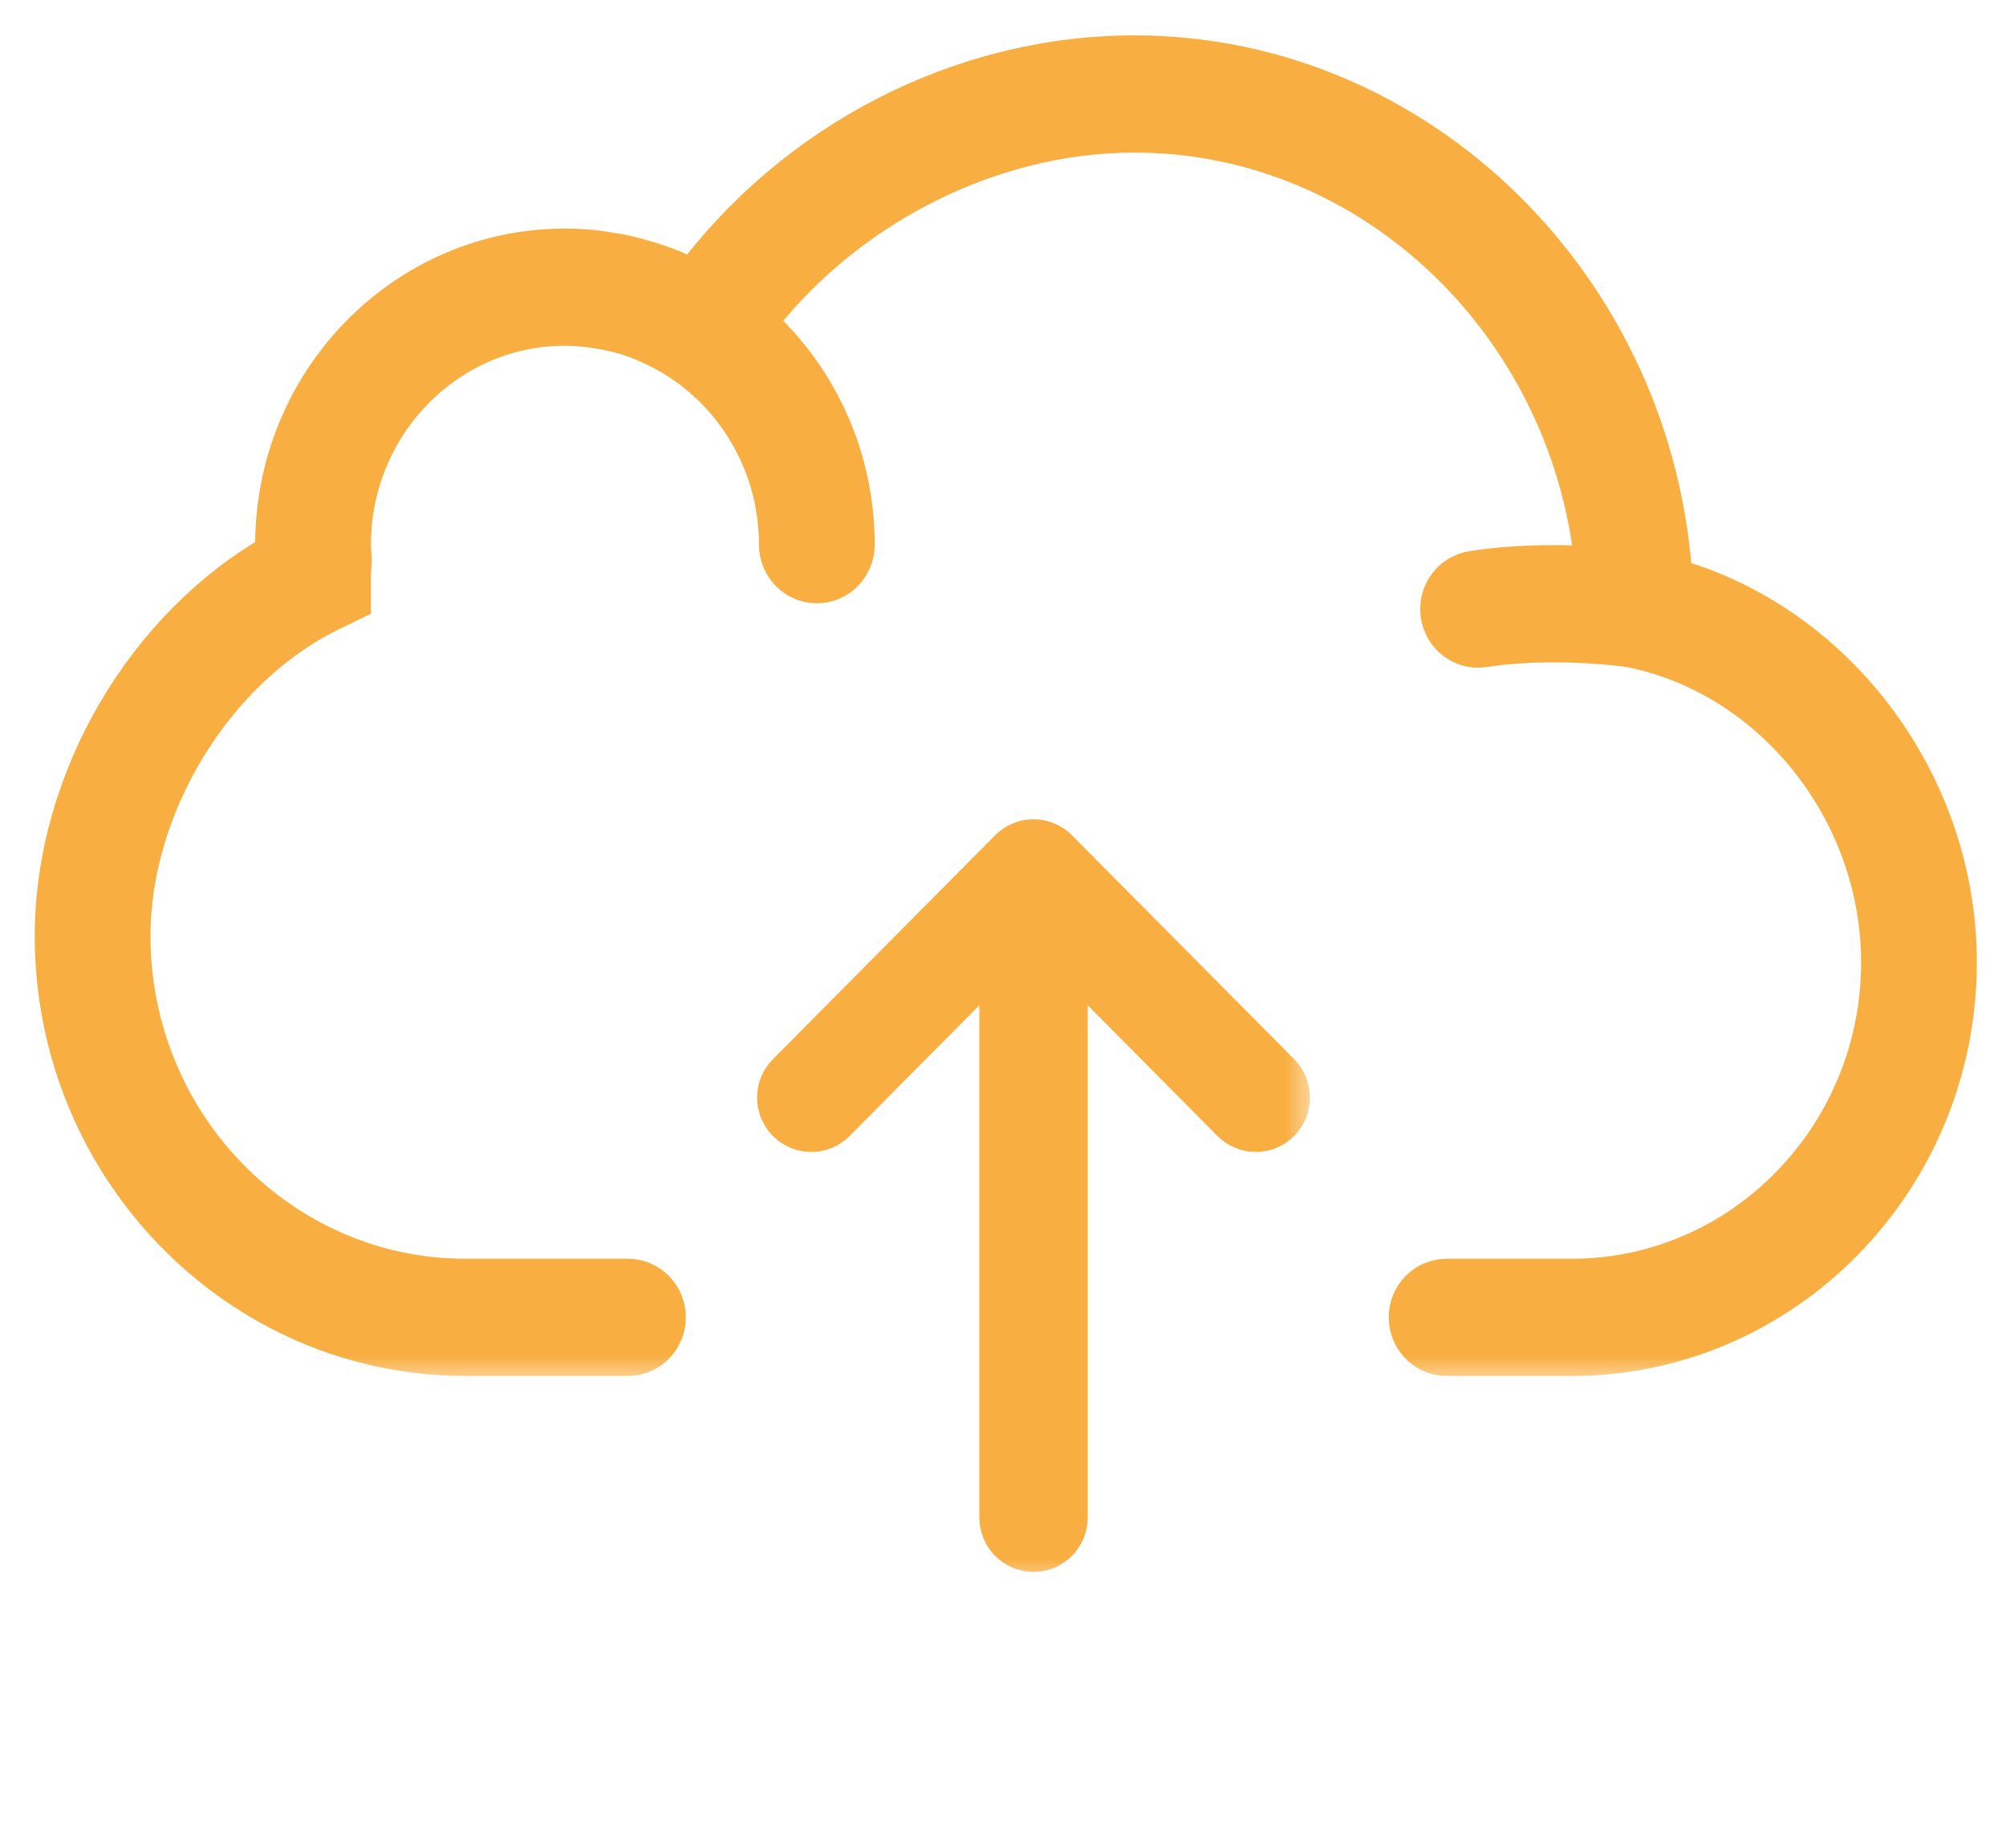 <svg width="38" height="35" viewBox="0 0 38 35" fill="none" xmlns="http://www.w3.org/2000/svg">
<mask id="path-2-outside-1" maskUnits="userSpaceOnUse" x="0.158" y="0.17" width="38" height="26" fill="black">
<rect fill="white" x="0.158" y="0.17" width="38" height="26"/>
<path d="M31.564 11.046C31.25 5.557 26.825 1.17 21.489 1.17C18.25 1.17 15.114 2.794 13.17 5.444C13.126 5.42 13.079 5.404 13.034 5.382C12.916 5.323 12.796 5.267 12.674 5.217C12.605 5.19 12.536 5.165 12.467 5.14C12.347 5.097 12.225 5.059 12.1 5.024C12.031 5.005 11.962 4.986 11.892 4.969C11.758 4.938 11.622 4.914 11.485 4.894C11.424 4.885 11.364 4.872 11.303 4.865C11.106 4.843 10.905 4.829 10.702 4.829C7.742 4.829 5.334 7.291 5.334 10.318C5.334 10.396 5.338 10.473 5.343 10.55C2.862 11.932 1.158 14.83 1.158 17.73C1.158 22.049 4.595 25.564 8.82 25.564H11.895C12.224 25.564 12.492 25.291 12.492 24.954C12.492 24.617 12.224 24.344 11.895 24.344H8.82C5.253 24.344 2.351 21.377 2.351 17.73C2.351 15.196 3.965 12.567 6.188 11.477L6.527 11.312V10.928C6.527 10.852 6.531 10.776 6.536 10.699L6.541 10.592L6.534 10.477C6.531 10.424 6.527 10.371 6.527 10.318C6.527 7.964 8.4 6.049 10.702 6.049C10.886 6.049 11.068 6.065 11.249 6.09C11.296 6.096 11.341 6.104 11.387 6.112C11.547 6.138 11.705 6.174 11.86 6.219C11.88 6.226 11.901 6.229 11.921 6.235C12.091 6.288 12.258 6.356 12.421 6.432C12.462 6.451 12.502 6.471 12.543 6.492C12.687 6.565 12.829 6.645 12.965 6.735C14.114 7.497 14.877 8.817 14.877 10.318C14.877 10.655 15.145 10.928 15.474 10.928C15.803 10.928 16.07 10.655 16.07 10.318C16.07 8.638 15.327 7.135 14.162 6.127C15.871 3.84 18.688 2.39 21.489 2.39C26.108 2.39 29.946 6.131 30.346 10.859C29.736 10.815 28.823 10.792 27.91 10.935C27.585 10.985 27.361 11.296 27.41 11.629C27.455 11.931 27.709 12.148 27.999 12.148C28.029 12.148 28.059 12.145 28.09 12.14C29.416 11.936 30.8 12.128 30.884 12.139C33.661 12.679 35.755 15.295 35.755 18.229C35.755 21.601 33.071 24.344 29.773 24.344H27.404C27.075 24.344 26.807 24.617 26.807 24.954C26.807 25.291 27.075 25.564 27.404 25.564H29.773C33.729 25.564 36.948 22.273 36.948 18.229C36.948 14.881 34.665 11.879 31.564 11.046Z"/>
</mask>
<path d="M31.564 11.046C31.25 5.557 26.825 1.17 21.489 1.17C18.25 1.17 15.114 2.794 13.17 5.444C13.126 5.42 13.079 5.404 13.034 5.382C12.916 5.323 12.796 5.267 12.674 5.217C12.605 5.19 12.536 5.165 12.467 5.14C12.347 5.097 12.225 5.059 12.1 5.024C12.031 5.005 11.962 4.986 11.892 4.969C11.758 4.938 11.622 4.914 11.485 4.894C11.424 4.885 11.364 4.872 11.303 4.865C11.106 4.843 10.905 4.829 10.702 4.829C7.742 4.829 5.334 7.291 5.334 10.318C5.334 10.396 5.338 10.473 5.343 10.55C2.862 11.932 1.158 14.83 1.158 17.73C1.158 22.049 4.595 25.564 8.82 25.564H11.895C12.224 25.564 12.492 25.291 12.492 24.954C12.492 24.617 12.224 24.344 11.895 24.344H8.82C5.253 24.344 2.351 21.377 2.351 17.73C2.351 15.196 3.965 12.567 6.188 11.477L6.527 11.312V10.928C6.527 10.852 6.531 10.776 6.536 10.699L6.541 10.592L6.534 10.477C6.531 10.424 6.527 10.371 6.527 10.318C6.527 7.964 8.4 6.049 10.702 6.049C10.886 6.049 11.068 6.065 11.249 6.09C11.296 6.096 11.341 6.104 11.387 6.112C11.547 6.138 11.705 6.174 11.86 6.219C11.88 6.226 11.901 6.229 11.921 6.235C12.091 6.288 12.258 6.356 12.421 6.432C12.462 6.451 12.502 6.471 12.543 6.492C12.687 6.565 12.829 6.645 12.965 6.735C14.114 7.497 14.877 8.817 14.877 10.318C14.877 10.655 15.145 10.928 15.474 10.928C15.803 10.928 16.07 10.655 16.07 10.318C16.07 8.638 15.327 7.135 14.162 6.127C15.871 3.84 18.688 2.39 21.489 2.39C26.108 2.39 29.946 6.131 30.346 10.859C29.736 10.815 28.823 10.792 27.91 10.935C27.585 10.985 27.361 11.296 27.41 11.629C27.455 11.931 27.709 12.148 27.999 12.148C28.029 12.148 28.059 12.145 28.09 12.14C29.416 11.936 30.8 12.128 30.884 12.139C33.661 12.679 35.755 15.295 35.755 18.229C35.755 21.601 33.071 24.344 29.773 24.344H27.404C27.075 24.344 26.807 24.617 26.807 24.954C26.807 25.291 27.075 25.564 27.404 25.564H29.773C33.729 25.564 36.948 22.273 36.948 18.229C36.948 14.881 34.665 11.879 31.564 11.046Z" fill="#F9AE41"/>
<path d="M31.564 11.046C31.25 5.557 26.825 1.17 21.489 1.17C18.25 1.17 15.114 2.794 13.17 5.444C13.126 5.42 13.079 5.404 13.034 5.382C12.916 5.323 12.796 5.267 12.674 5.217C12.605 5.19 12.536 5.165 12.467 5.14C12.347 5.097 12.225 5.059 12.1 5.024C12.031 5.005 11.962 4.986 11.892 4.969C11.758 4.938 11.622 4.914 11.485 4.894C11.424 4.885 11.364 4.872 11.303 4.865C11.106 4.843 10.905 4.829 10.702 4.829C7.742 4.829 5.334 7.291 5.334 10.318C5.334 10.396 5.338 10.473 5.343 10.55C2.862 11.932 1.158 14.83 1.158 17.73C1.158 22.049 4.595 25.564 8.82 25.564H11.895C12.224 25.564 12.492 25.291 12.492 24.954C12.492 24.617 12.224 24.344 11.895 24.344H8.82C5.253 24.344 2.351 21.377 2.351 17.73C2.351 15.196 3.965 12.567 6.188 11.477L6.527 11.312V10.928C6.527 10.852 6.531 10.776 6.536 10.699L6.541 10.592L6.534 10.477C6.531 10.424 6.527 10.371 6.527 10.318C6.527 7.964 8.4 6.049 10.702 6.049C10.886 6.049 11.068 6.065 11.249 6.09C11.296 6.096 11.341 6.104 11.387 6.112C11.547 6.138 11.705 6.174 11.86 6.219C11.88 6.226 11.901 6.229 11.921 6.235C12.091 6.288 12.258 6.356 12.421 6.432C12.462 6.451 12.502 6.471 12.543 6.492C12.687 6.565 12.829 6.645 12.965 6.735C14.114 7.497 14.877 8.817 14.877 10.318C14.877 10.655 15.145 10.928 15.474 10.928C15.803 10.928 16.07 10.655 16.07 10.318C16.07 8.638 15.327 7.135 14.162 6.127C15.871 3.84 18.688 2.39 21.489 2.39C26.108 2.39 29.946 6.131 30.346 10.859C29.736 10.815 28.823 10.792 27.91 10.935C27.585 10.985 27.361 11.296 27.41 11.629C27.455 11.931 27.709 12.148 27.999 12.148C28.029 12.148 28.059 12.145 28.09 12.14C29.416 11.936 30.8 12.128 30.884 12.139C33.661 12.679 35.755 15.295 35.755 18.229C35.755 21.601 33.071 24.344 29.773 24.344H27.404C27.075 24.344 26.807 24.617 26.807 24.954C26.807 25.291 27.075 25.564 27.404 25.564H29.773C33.729 25.564 36.948 22.273 36.948 18.229C36.948 14.881 34.665 11.879 31.564 11.046Z" stroke="#F9AE41" mask="url(#path-2-outside-1)"/>
<mask id="path-3-outside-2" maskUnits="userSpaceOnUse" x="13.842" y="15.019" width="11" height="15" fill="black">
<rect fill="white" x="13.842" y="15.019" width="11" height="15"/>
<path d="M19.951 16.174C19.903 16.125 19.845 16.086 19.78 16.059C19.651 16.005 19.506 16.005 19.378 16.059C19.313 16.086 19.255 16.125 19.206 16.174L14.996 20.416C14.79 20.623 14.79 20.958 14.996 21.166C15.099 21.269 15.233 21.321 15.368 21.321C15.503 21.321 15.638 21.269 15.74 21.166L19.052 17.828V28.745C19.052 29.038 19.288 29.276 19.579 29.276C19.869 29.276 20.105 29.038 20.105 28.745V17.828L23.417 21.166C23.52 21.269 23.655 21.321 23.789 21.321C23.924 21.321 24.059 21.269 24.161 21.166C24.367 20.958 24.367 20.623 24.161 20.416L19.951 16.174Z"/>
</mask>
<path d="M19.951 16.174C19.903 16.125 19.845 16.086 19.78 16.059C19.651 16.005 19.506 16.005 19.378 16.059C19.313 16.086 19.255 16.125 19.206 16.174L14.996 20.416C14.79 20.623 14.79 20.958 14.996 21.166C15.099 21.269 15.233 21.321 15.368 21.321C15.503 21.321 15.638 21.269 15.74 21.166L19.052 17.828V28.745C19.052 29.038 19.288 29.276 19.579 29.276C19.869 29.276 20.105 29.038 20.105 28.745V17.828L23.417 21.166C23.52 21.269 23.655 21.321 23.789 21.321C23.924 21.321 24.059 21.269 24.161 21.166C24.367 20.958 24.367 20.623 24.161 20.416L19.951 16.174Z" fill="#F9AE41"/>
<path d="M19.951 16.174C19.903 16.125 19.845 16.086 19.78 16.059C19.651 16.005 19.506 16.005 19.378 16.059C19.313 16.086 19.255 16.125 19.206 16.174L14.996 20.416C14.79 20.623 14.79 20.958 14.996 21.166C15.099 21.269 15.233 21.321 15.368 21.321C15.503 21.321 15.638 21.269 15.74 21.166L19.052 17.828V28.745C19.052 29.038 19.288 29.276 19.579 29.276C19.869 29.276 20.105 29.038 20.105 28.745V17.828L23.417 21.166C23.52 21.269 23.655 21.321 23.789 21.321C23.924 21.321 24.059 21.269 24.161 21.166C24.367 20.958 24.367 20.623 24.161 20.416L19.951 16.174Z" stroke="#F9AE41" mask="url(#path-3-outside-2)"/>
</svg>
